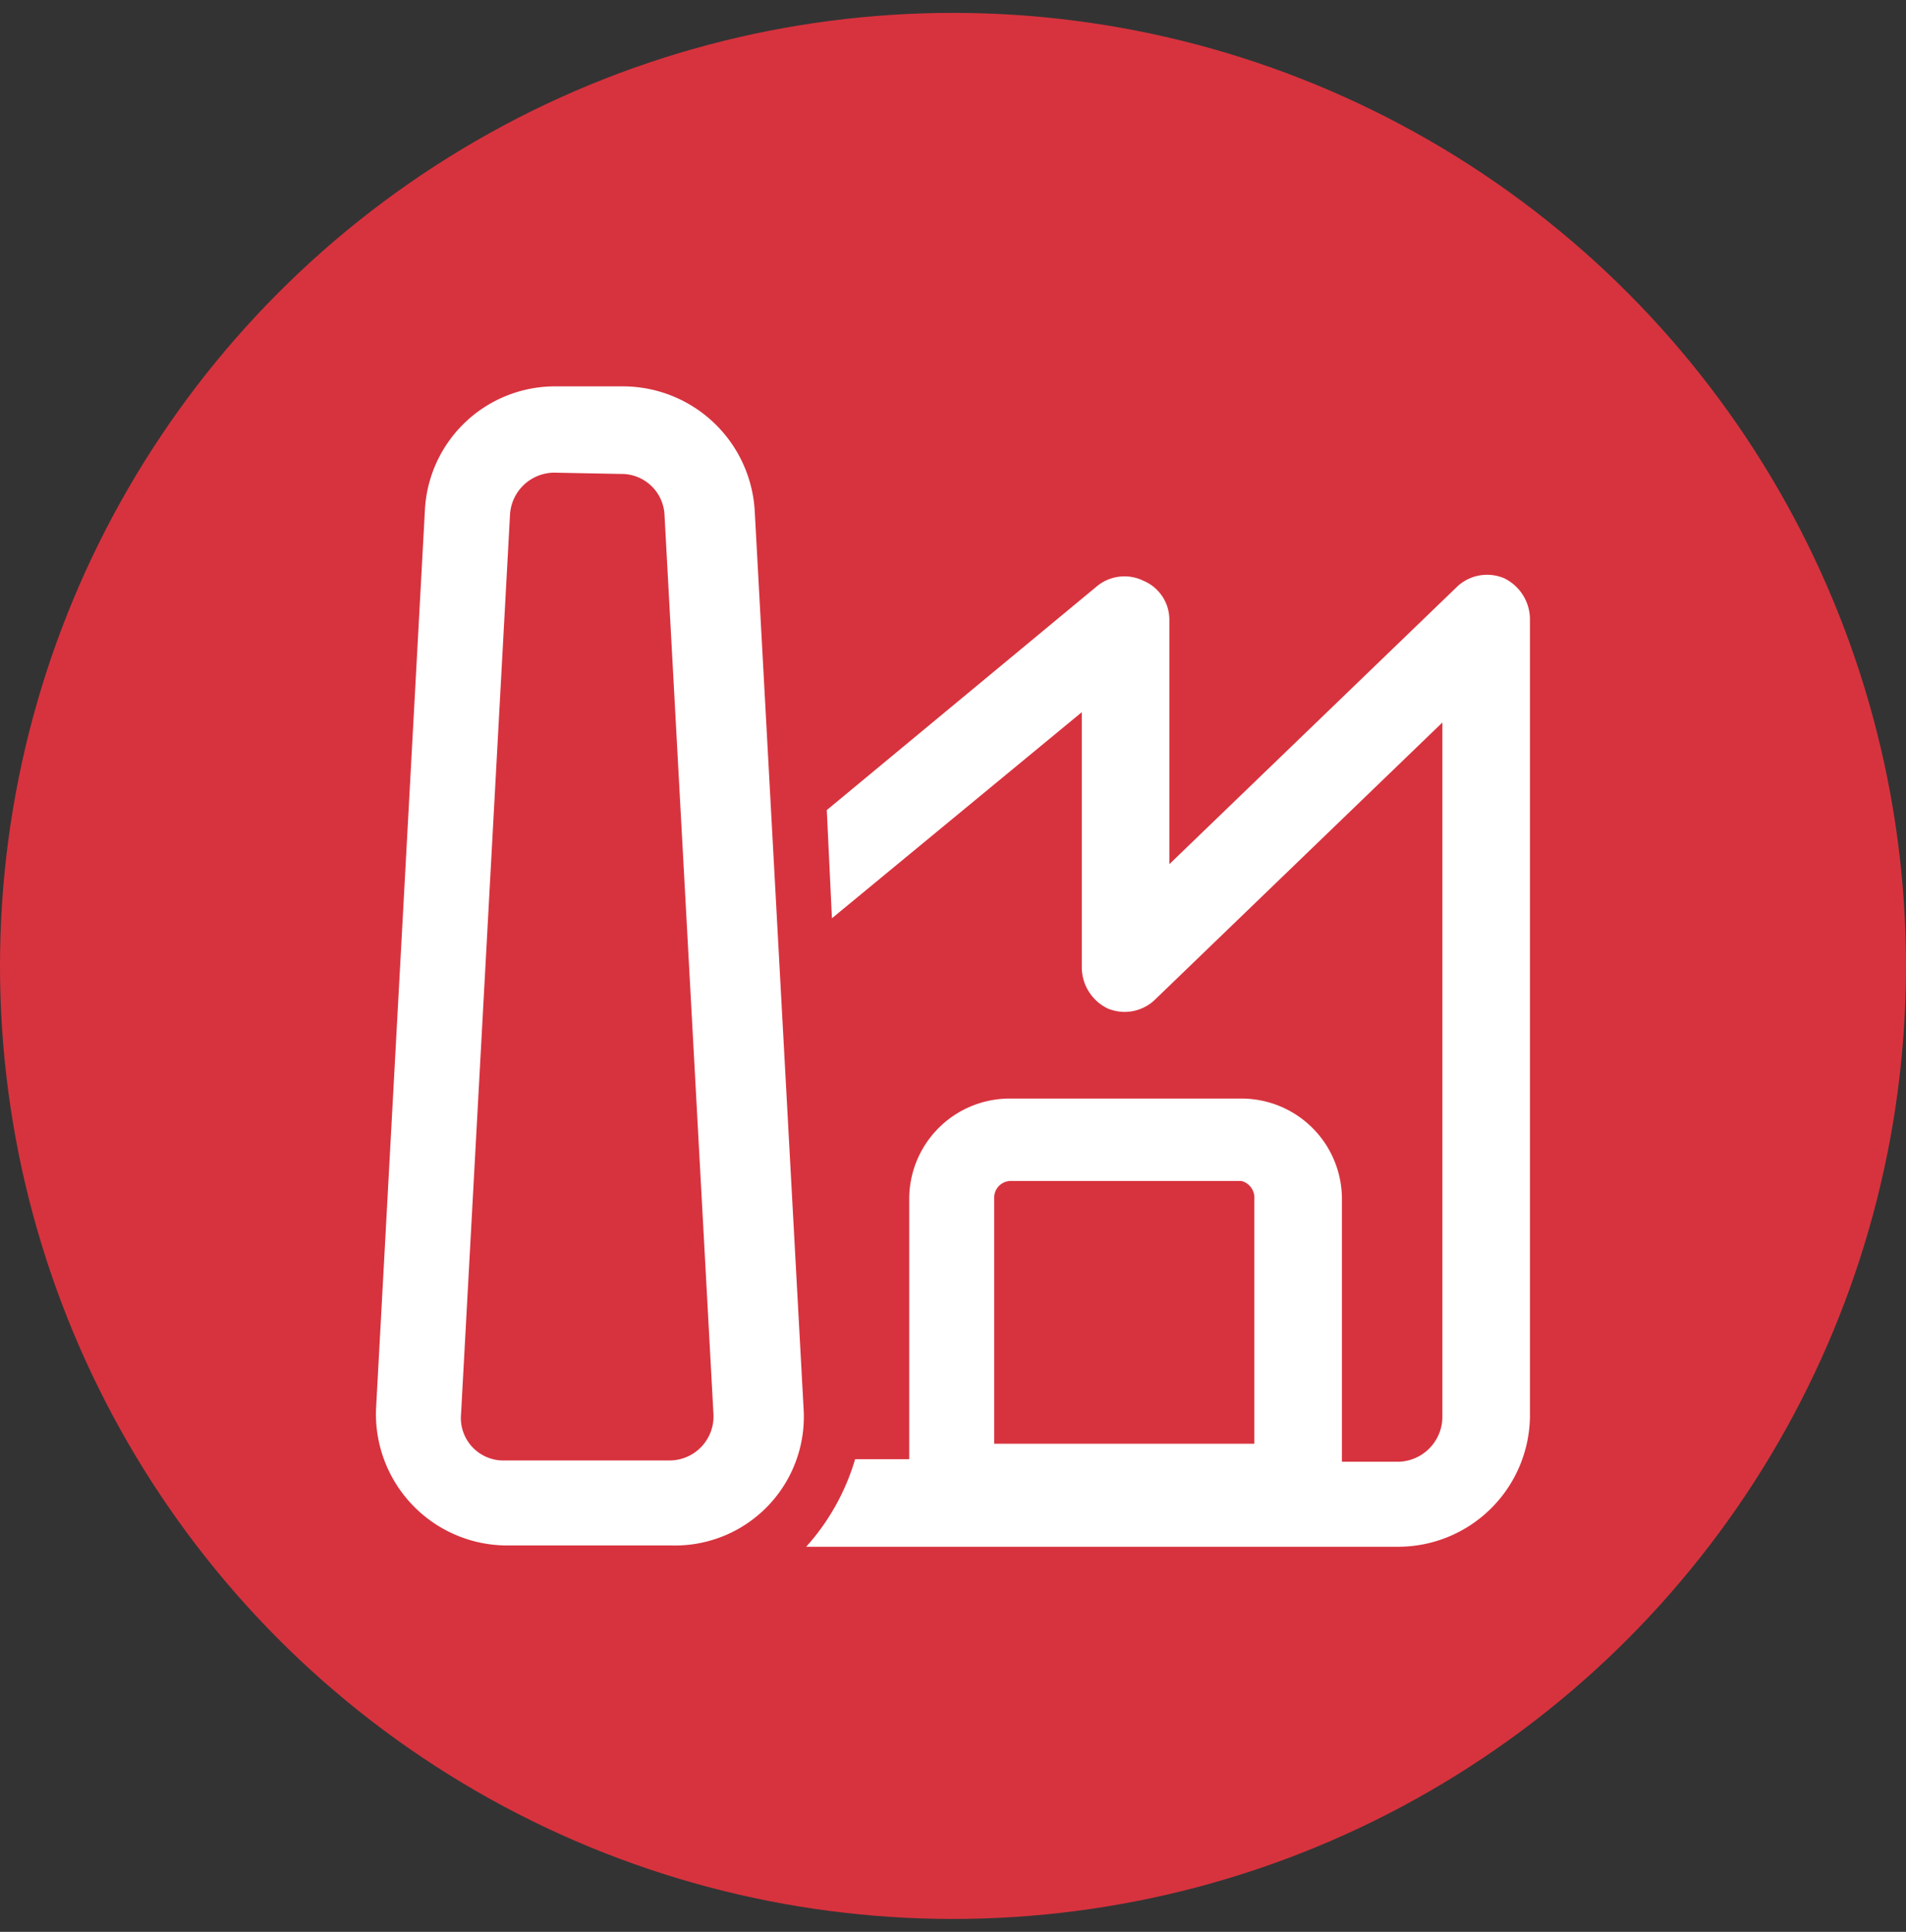 <svg xmlns="http://www.w3.org/2000/svg" viewBox="0 0 74 75"><rect x="0" y="0" width="74" height="75" fill="#333333" stroke="none"/><defs><style>.cls-1{fill:#d7333e;}.cls-2{fill:#fff;}</style></defs><g id="Circles"><circle class="cls-1" cx="37" cy="37.5" r="37"></circle></g><g id="Icons"><path class="cls-2" d="M16.5,19.75A5.06,5.06,0,0,1,21.6,15h2.6a5.13,5.13,0,0,1,5.1,4.8l1.9,34.9A5,5,0,0,1,26.1,60H19.7a5.1,5.1,0,0,1-5.1-5.3Zm5-1.4A1.73,1.73,0,0,0,19.8,20l-1.9,34.9a1.65,1.65,0,0,0,1.7,1.8H26a1.71,1.71,0,0,0,1.7-1.8L25.8,20a1.67,1.67,0,0,0-1.7-1.6Z"></path><path class="cls-2" d="M31.3,60.05h23A5.12,5.12,0,0,0,59.4,55V24.05a1.78,1.78,0,0,0-1-1.6,1.7,1.7,0,0,0-1.8.3L45.4,33.55v-9.5a1.64,1.64,0,0,0-1-1.5,1.68,1.68,0,0,0-1.8.2l-10.5,8.7.2,4.2,9.7-8v9.9a1.78,1.78,0,0,0,1,1.6,1.7,1.7,0,0,0,1.8-.3L56,28.05v27a1.75,1.75,0,0,1-1.7,1.7H52.1V46.55a3.9,3.9,0,0,0-3.9-3.9h-9a3.9,3.9,0,0,0-3.9,3.9v10.1H33.2A8.79,8.79,0,0,1,31.3,60.05Zm17.4-13.5v9.5H38.6v-9.6a.65.65,0,0,1,.6-.6h9A.67.67,0,0,1,48.7,46.55Z"></path></g></svg>
